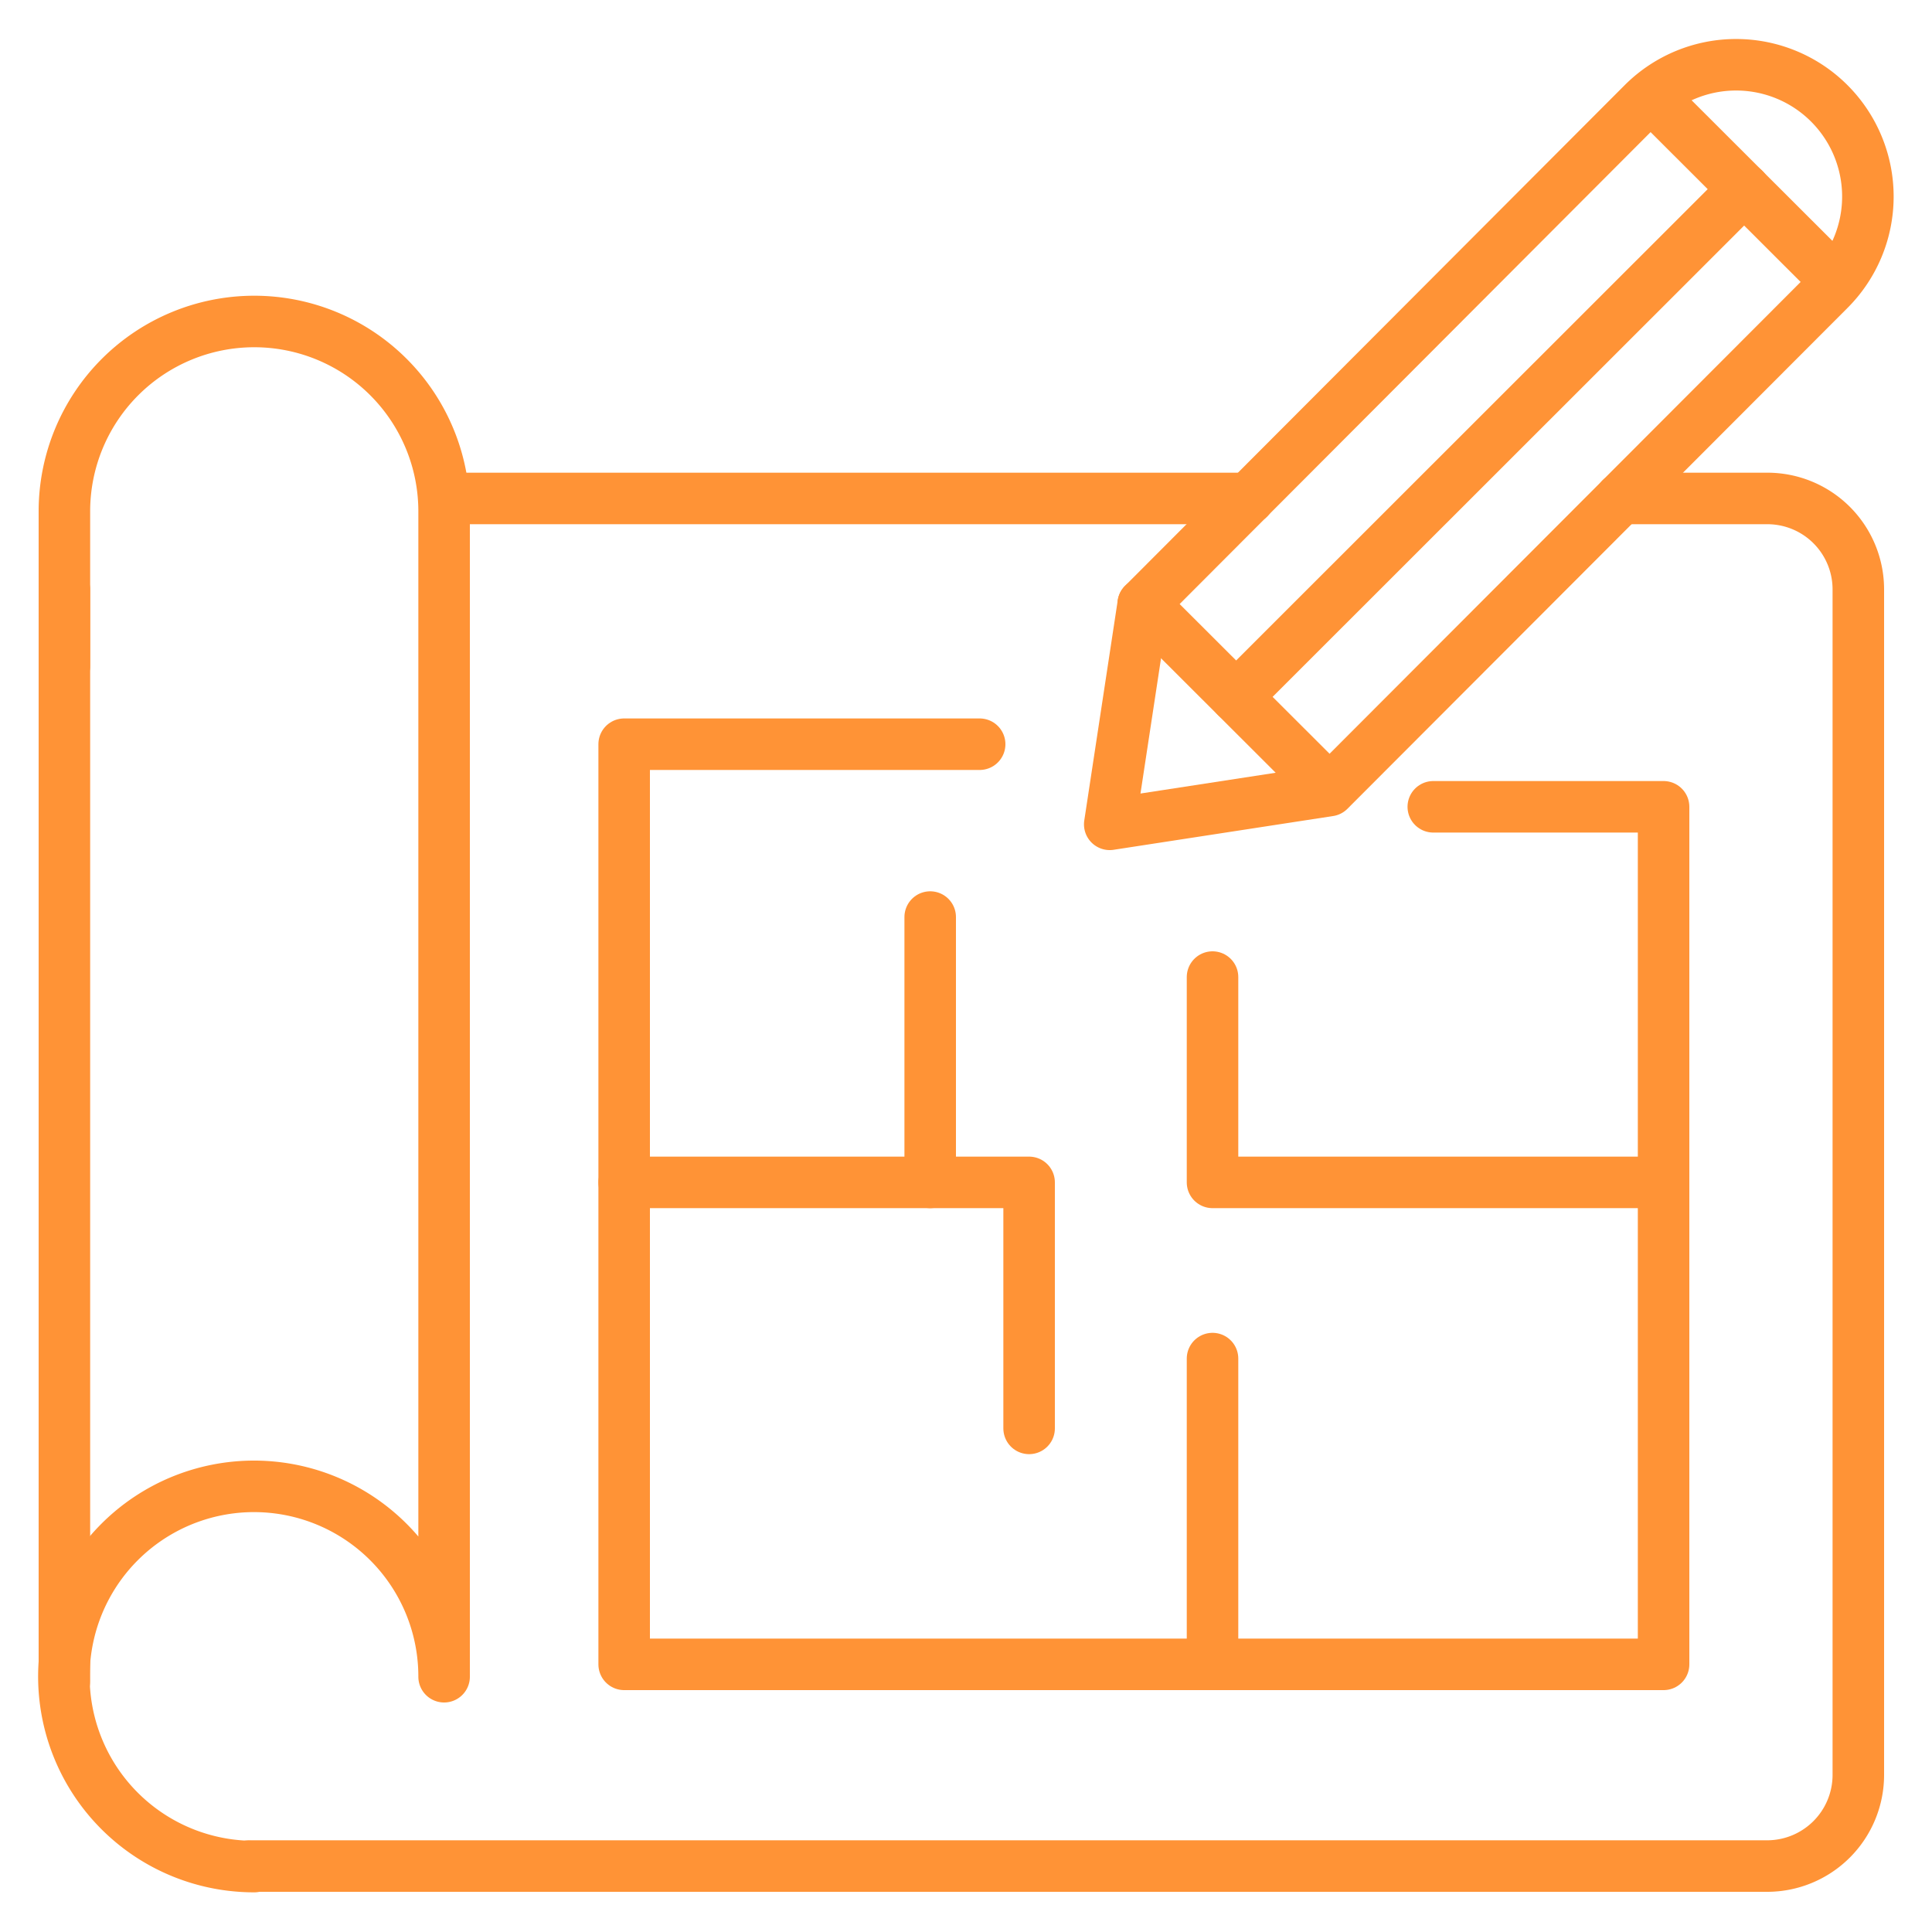 <?xml version="1.0" encoding="UTF-8"?> <svg xmlns="http://www.w3.org/2000/svg" id="Capa_1" data-name="Capa 1" viewBox="0 0 75 75"><defs><style>.cls-1{fill:none;stroke:#ff9336;stroke-linecap:round;stroke-linejoin:round;stroke-width:2px;}</style></defs><title>tancredi-solare-termico-icon_5</title><path class="cls-1" d="M62.92,19.35H68.6a3.53,3.53,0,0,1,3.54,3.54v46a3.54,3.54,0,0,1-3.54,3.55H9.68"></path><line class="cls-1" x1="17.24" y1="19.35" x2="48.48" y2="19.35"></line><line class="cls-1" x1="2.5" y1="65.27" x2="2.5" y2="22.89"></line><path class="cls-1" d="M9.87,72.46a7.38,7.38,0,1,1,7.37-7.37V19.85a7.37,7.37,0,1,0-14.74,0v6"></path><line class="cls-1" x1="64.11" y1="3.75" x2="71.28" y2="10.91"></line><line class="cls-1" x1="67.71" y1="7.34" x2="47.99" y2="27.05"></line><path class="cls-1" d="M44.38,23.45,43.08,32l8.52-1.31L71,11.26A5.11,5.11,0,1,0,63.79,4Z"></path><line class="cls-1" x1="44.38" y1="23.45" x2="51.6" y2="30.66"></line><polyline class="cls-1" points="55.64 31.32 64.58 31.32 64.58 45.9 64.58 64.61 24.23 64.61 24.23 28.89 38.03 28.89"></polyline><polyline class="cls-1" points="64.58 45.9 47.07 45.9 47.07 37.93"></polyline><polyline class="cls-1" points="24.23 45.9 39.95 45.9 39.95 55.45"></polyline><line class="cls-1" x1="36.11" y1="45.9" x2="36.11" y2="35.6"></line><line class="cls-1" x1="47.07" y1="64.61" x2="47.07" y2="52.74"></line></svg> 